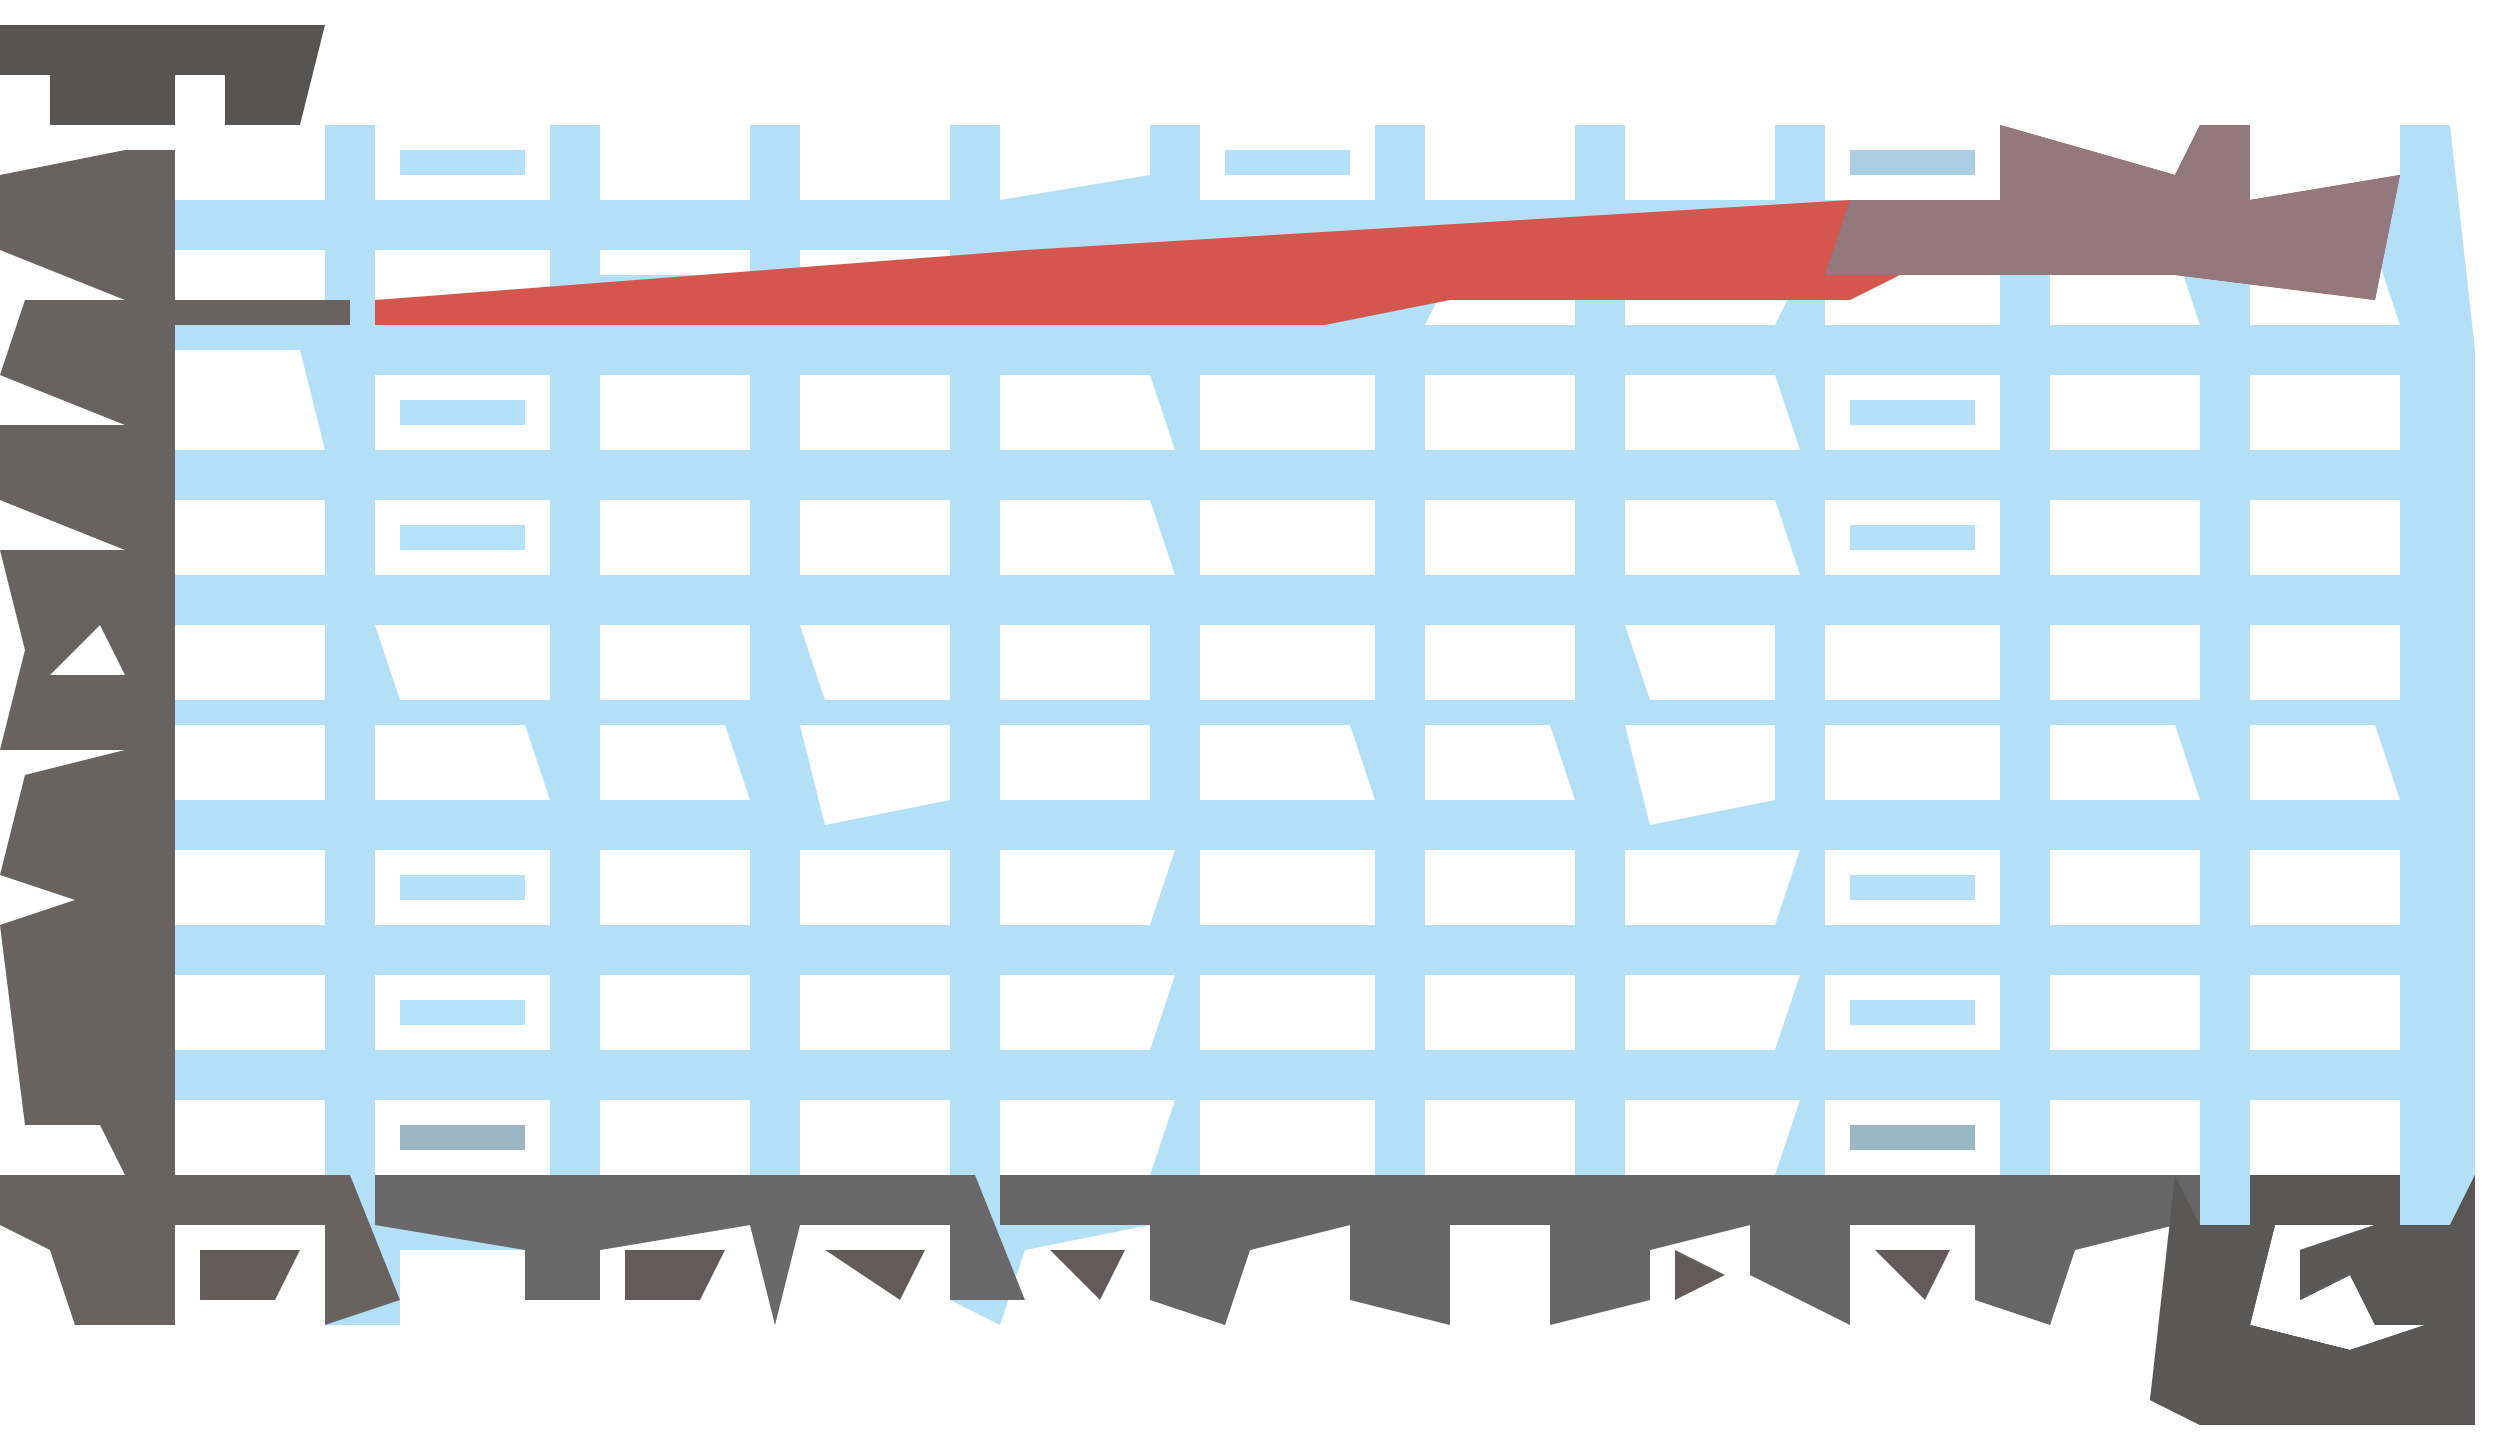 <?xml version="1.0" encoding="UTF-8"?>
<svg version="1.1" xmlns="http://www.w3.org/2000/svg" width="100" height="58">
<path d="M0,0 L2,0 L2,3 L9,3 L9,0 L11,0 L11,3 L17,3 L17,0 L19,0 L19,3 L25,3 L25,0 L27,0 L27,3 L33,2 L33,0 L35,0 L35,3 L42,3 L42,0 L44,0 L44,3 L50,3 L50,0 L52,0 L52,3 L58,3 L58,0 L60,0 L60,3 L67,3 L67,0 L74,2 L75,0 L77,0 L77,3 L83,2 L83,0 L85,0 L86,9 L86,48 L86,52 L75,52 L73,51 L74,44 L70,45 L69,48 L66,47 L66,44 L61,44 L61,48 L57,46 L57,44 L53,45 L53,47 L49,48 L49,44 L45,44 L45,48 L41,47 L41,44 L37,45 L36,48 L33,47 L33,44 L28,45 L27,48 L25,47 L25,44 L19,44 L18,48 L17,44 L11,45 L11,47 L8,47 L8,45 L3,45 L3,48 L0,48 L0,44 L-6,44 L-6,48 L-10,48 L-11,45 L-13,44 L-13,42 L-8,42 L-9,40 L-12,40 L-13,32 L-10,31 L-13,30 L-12,26 L-8,25 L-13,25 L-12,21 L-13,17 L-8,17 L-13,15 L-13,12 L-8,12 L-13,10 L-12,7 L-8,7 L-13,5 L-13,2 L-6,1 L-6,3 L0,3 Z M68,2 Z M39,4 Z M-6,5 L-6,7 L0,7 L0,5 Z M2,5 L2,7 L9,7 L9,5 Z M11,5 L11,6 L17,6 L17,5 Z M19,5 L19,6 L25,6 L25,5 Z M27,5 Z M63,5 L60,6 L60,8 L67,8 L67,5 Z M69,5 L69,8 L75,8 L74,5 Z M77,5 L77,8 L83,8 L82,5 L81,6 Z M45,6 L44,8 L50,8 L50,6 Z M52,6 L52,8 L58,8 L59,6 Z M27,7 L27,8 L34,8 L34,7 Z M35,7 L35,8 L40,8 L40,7 Z M41,7 Z M-6,9 L-6,13 L0,13 L-1,9 Z M2,10 L2,13 L9,13 L9,10 Z M11,10 L11,13 L17,13 L17,10 Z M19,10 L19,13 L25,13 L25,10 Z M27,10 L27,13 L34,13 L33,10 Z M35,10 L35,13 L42,13 L42,10 Z M44,10 L44,13 L50,13 L50,10 Z M52,10 L52,13 L59,13 L58,10 Z M60,10 L60,13 L67,13 L67,10 Z M69,10 L69,13 L75,13 L75,10 Z M77,10 L77,13 L83,13 L83,10 Z M-6,15 L-6,18 L0,18 L0,15 Z M2,15 L2,18 L9,18 L9,15 Z M11,15 L11,18 L17,18 L17,15 Z M19,15 L19,18 L25,18 L25,15 Z M27,15 L27,18 L34,18 L33,15 Z M35,15 L35,18 L42,18 L42,15 Z M44,15 L44,18 L50,18 L50,15 Z M52,15 L52,18 L59,18 L58,15 Z M60,15 L60,18 L67,18 L67,15 Z M69,15 L69,18 L75,18 L75,15 Z M77,15 L77,18 L83,18 L83,15 Z M-6,20 L-6,23 L0,23 L0,20 Z M2,20 L3,23 L9,23 L9,20 Z M11,20 L11,23 L17,23 L17,20 Z M19,20 L20,23 L25,23 L25,20 Z M27,20 L27,23 L33,23 L33,20 Z M35,20 L35,23 L42,23 L42,20 Z M44,20 L44,23 L50,23 L50,20 Z M52,20 L53,23 L58,23 L58,20 Z M60,20 L60,23 L67,23 L67,20 Z M69,20 L69,23 L75,23 L75,20 Z M77,20 L77,23 L83,23 L83,20 Z M-9,20 L-11,22 L-8,22 Z M-6,24 L-6,27 L0,27 L0,24 Z M2,24 L2,27 L9,27 L8,24 Z M11,24 L11,27 L17,27 L16,24 Z M19,24 L20,28 L25,27 L25,24 Z M27,24 L27,27 L33,27 L33,24 Z M35,24 L35,27 L42,27 L41,24 Z M44,24 L44,27 L50,27 L49,24 Z M52,24 L53,28 L58,27 L58,24 Z M60,24 L60,27 L67,27 L67,24 Z M69,24 L69,27 L75,27 L74,24 Z M77,24 L77,27 L83,27 L82,24 Z M-6,29 L-6,32 L0,32 L0,29 Z M2,29 L2,32 L9,32 L9,29 Z M11,29 L11,32 L17,32 L17,29 Z M19,29 L19,32 L25,32 L25,29 Z M27,29 L27,32 L33,32 L34,29 Z M35,29 L35,32 L42,32 L42,29 Z M44,29 L44,32 L50,32 L50,29 Z M52,29 L52,32 L58,32 L59,29 Z M60,29 L60,32 L67,32 L67,29 Z M69,29 L69,32 L75,32 L75,29 Z M77,29 L77,32 L83,32 L83,29 Z M-6,34 L-6,37 L0,37 L0,34 Z M2,34 L2,37 L9,37 L9,34 Z M11,34 L11,37 L17,37 L17,34 Z M19,34 L19,37 L25,37 L25,34 Z M27,34 L27,37 L33,37 L34,34 Z M35,34 L35,37 L42,37 L42,34 Z M44,34 L44,37 L50,37 L50,34 Z M52,34 L52,37 L58,37 L59,34 Z M60,34 L60,37 L67,37 L67,34 Z M69,34 L69,37 L75,37 L75,34 Z M77,34 L77,37 L83,37 L83,34 Z M-6,39 L-6,42 L0,42 L0,39 Z M2,39 L2,42 L9,42 L9,39 Z M11,39 L11,42 L17,42 L17,39 Z M19,39 L19,42 L25,42 L25,39 Z M27,39 L27,42 L33,42 L34,39 Z M35,39 L35,42 L42,42 L42,39 Z M44,39 L44,42 L50,42 L50,39 Z M52,39 L52,42 L58,42 L59,39 Z M60,39 L60,42 L67,42 L67,39 Z M69,39 L69,42 L75,42 L75,39 Z M77,39 L77,42 L83,42 L83,39 Z M78,44 L77,48 L81,49 L84,48 L82,48 L81,46 L79,47 L79,45 L82,44 Z " fill="#B3E0F6" transform="translate(13,5)"/>
<path d="M0,0 L2,0 L2,6 L9,6 L9,7 L2,7 L2,41 L9,41 L11,46 L8,47 L8,43 L2,43 L2,47 L-2,47 L-3,44 L-5,43 L-5,41 L0,41 L-1,39 L-4,39 L-5,31 L-2,30 L-5,29 L-4,25 L0,24 L-5,24 L-4,20 L-5,16 L0,16 L-5,14 L-5,11 L0,11 L-5,9 L-4,6 L0,6 L-5,4 L-5,1 Z M-1,19 L-3,21 L0,21 Z " fill="#686261" transform="translate(5,6)"/>
<path d="M0,0 L48,0 L48,2 L50,2 L50,0 L56,0 L56,2 L58,2 L59,0 L59,6 L59,10 L48,10 L46,9 L47,2 L43,3 L42,6 L39,5 L39,2 L34,2 L34,6 L30,4 L30,2 L26,3 L26,5 L22,6 L22,2 L18,2 L18,6 L14,5 L14,2 L10,3 L9,6 L6,5 L6,2 L0,2 Z M51,2 L50,6 L54,7 L57,6 L55,6 L54,4 L52,5 L52,3 L55,2 Z " fill="#666666" transform="translate(40,47)"/>
<path d="M0,0 L7,2 L8,0 L10,0 L10,3 L16,2 L15,7 L7,6 L-4,6 L-6,7 L-22,7 L-27,8 L-65,8 L-65,7 L-39,5 L-6,3 L0,3 Z M1,2 Z " fill="#D4564D" transform="translate(80,5)"/>
<path d="M0,0 L1,2 L3,2 L3,0 L9,0 L9,2 L11,2 L12,0 L12,6 L12,10 L1,10 L-1,9 Z M4,2 L3,6 L7,7 L10,6 L8,6 L7,4 L5,5 L5,3 L8,2 Z " fill="#5A5857" transform="translate(87,47)"/>
<path d="M0,0 L7,2 L8,0 L10,0 L10,3 L16,2 L15,7 L7,6 L-4,6 L-7,6 L-6,3 L0,3 Z M1,2 Z " fill="#93797D" transform="translate(80,5)"/>
<path d="M0,0 L24,0 L26,5 L23,5 L23,2 L17,2 L16,6 L15,2 L9,3 L9,5 L6,5 L6,3 L0,2 Z " fill="#686868" transform="translate(15,47)"/>
<path d="M0,0 L13,0 L12,4 L9,4 L9,2 L7,2 L7,4 L2,4 L2,2 L0,2 Z " fill="#565554" transform="translate(0,1)"/>
<path d="M0,0 L4,0 L3,2 L0,2 Z " fill="#635B5B" transform="translate(25,50)"/>
<path d="M0,0 L4,0 L3,2 L0,2 Z " fill="#635A5A" transform="translate(8,50)"/>
<path d="M0,0 L4,0 L3,2 Z " fill="#635A5A" transform="translate(33,50)"/>
<path d="M0,0 L5,0 L5,1 L0,1 Z " fill="#98B7C4" transform="translate(74,45)"/>
<path d="M0,0 L5,0 L5,1 L0,1 Z " fill="#9CB5C2" transform="translate(16,45)"/>
<path d="M0,0 L5,0 L5,1 L0,1 Z " fill="#B4E1F9" transform="translate(74,40)"/>
<path d="M0,0 L5,0 L5,1 L0,1 Z " fill="#B5E2F9" transform="translate(16,40)"/>
<path d="M0,0 L5,0 L5,1 L0,1 Z " fill="#B4E1F9" transform="translate(74,35)"/>
<path d="M0,0 L5,0 L5,1 L0,1 Z " fill="#B4E1F9" transform="translate(16,35)"/>
<path d="M0,0 L5,0 L5,1 L0,1 Z " fill="#B4E1F9" transform="translate(74,21)"/>
<path d="M0,0 L5,0 L5,1 L0,1 Z " fill="#B5E2F9" transform="translate(16,21)"/>
<path d="M0,0 L5,0 L5,1 L0,1 Z " fill="#B4E1F9" transform="translate(74,16)"/>
<path d="M0,0 L5,0 L5,1 L0,1 Z " fill="#B4E1F9" transform="translate(16,16)"/>
<path d="M0,0 L5,0 L5,1 L0,1 Z " fill="#ABCFE2" transform="translate(74,6)"/>
<path d="M0,0 L5,0 L5,1 L0,1 Z " fill="#B4E1F9" transform="translate(49,6)"/>
<path d="M0,0 L5,0 L5,1 L0,1 Z " fill="#B4E1F9" transform="translate(16,6)"/>
<path d="M0,0 L3,0 L2,2 Z " fill="#635B5B" transform="translate(75,50)"/>
<path d="M0,0 L3,0 L2,2 Z " fill="#635B5B" transform="translate(42,50)"/>
<path d="M0,0 L4,1 Z " fill="#9EB4C1" transform="translate(91,45)"/>
<path d="M0,0 L4,1 Z " fill="#99B6C3" transform="translate(83,45)"/>
<path d="M0,0 L4,1 Z " fill="#99B6C3" transform="translate(66,45)"/>
<path d="M0,0 L4,1 Z " fill="#99B6C3" transform="translate(58,45)"/>
<path d="M0,0 L4,1 Z " fill="#99B6C3" transform="translate(41,45)"/>
<path d="M0,0 L4,1 Z " fill="#99B6C3" transform="translate(33,45)"/>
<path d="M0,0 L4,1 Z " fill="#99B6C3" transform="translate(25,45)"/>
<path d="M0,0 L4,1 Z " fill="#99B6C3" transform="translate(8,45)"/>
<path d="M0,0 L4,1 Z " fill="#B4E1F9" transform="translate(91,40)"/>
<path d="M0,0 L4,1 Z " fill="#B4E1F9" transform="translate(83,40)"/>
<path d="M0,0 L4,1 Z " fill="#B6E2F9" transform="translate(66,40)"/>
<path d="M0,0 L4,1 Z " fill="#B4E1F9" transform="translate(58,40)"/>
<path d="M0,0 L4,1 Z " fill="#B4E1F9" transform="translate(41,40)"/>
<path d="M0,0 L4,1 Z " fill="#B6E2F9" transform="translate(33,40)"/>
<path d="M0,0 L4,1 Z " fill="#B4E1F9" transform="translate(25,40)"/>
<path d="M0,0 L4,1 Z " fill="#B1D5EA" transform="translate(8,40)"/>
<path d="M0,0 L4,1 Z " fill="#B4E1F9" transform="translate(91,35)"/>
<path d="M0,0 L4,1 Z " fill="#B4E1F9" transform="translate(83,35)"/>
<path d="M0,0 L4,1 Z " fill="#B4E1F9" transform="translate(66,35)"/>
<path d="M0,0 L4,1 Z " fill="#B4E1F9" transform="translate(58,35)"/>
<path d="M0,0 L4,1 Z " fill="#B4E1F9" transform="translate(41,35)"/>
<path d="M0,0 L4,1 Z " fill="#B4E1F9" transform="translate(33,35)"/>
<path d="M0,0 L4,1 Z " fill="#B4E1F9" transform="translate(25,35)"/>
<path d="M0,0 L4,1 Z " fill="#B1D5EA" transform="translate(8,35)"/>
<path d="M0,0 L4,1 Z " fill="#B4E1F9" transform="translate(91,21)"/>
<path d="M0,0 L4,1 Z " fill="#B4E1F9" transform="translate(83,21)"/>
<path d="M0,0 L4,1 Z " fill="#B4E1F9" transform="translate(66,21)"/>
<path d="M0,0 L4,1 Z " fill="#B4E1F9" transform="translate(58,21)"/>
<path d="M0,0 L4,1 Z " fill="#B4E1F9" transform="translate(41,21)"/>
<path d="M0,0 L4,1 Z " fill="#B4E1F9" transform="translate(33,21)"/>
<path d="M0,0 L4,1 Z " fill="#B4E1F9" transform="translate(25,21)"/>
<path d="M0,0 L4,1 Z " fill="#B1D5EA" transform="translate(8,21)"/>
<path d="M0,0 L4,1 Z " fill="#B4E1F9" transform="translate(91,16)"/>
<path d="M0,0 L4,1 Z " fill="#B4E1F9" transform="translate(83,16)"/>
<path d="M0,0 L4,1 Z " fill="#B4E1F9" transform="translate(66,16)"/>
<path d="M0,0 L4,1 Z " fill="#B4E1F9" transform="translate(58,16)"/>
<path d="M0,0 L4,1 Z " fill="#B4E1F9" transform="translate(41,16)"/>
<path d="M0,0 L4,1 Z " fill="#B4E1F9" transform="translate(33,16)"/>
<path d="M0,0 L4,1 Z " fill="#B4E1F9" transform="translate(25,16)"/>
<path d="M0,0 L4,1 Z " fill="#B1D5EA" transform="translate(8,16)"/>
<path d="M0,0 L4,1 Z " fill="#7D848A" transform="translate(83,11)"/>
<path d="M0,0 L4,1 Z " fill="#98B6C5" transform="translate(66,6)"/>
<path d="M0,0 L4,1 Z " fill="#B4E1F9" transform="translate(58,6)"/>
<path d="M0,0 L4,1 Z " fill="#B4E1F9" transform="translate(41,6)"/>
<path d="M0,0 L4,1 Z " fill="#B4E1F9" transform="translate(33,6)"/>
<path d="M0,0 L4,1 Z " fill="#B4E1F9" transform="translate(25,6)"/>
<path d="M0,0 L4,1 Z " fill="#99B6C3" transform="translate(8,6)"/>
<path d="M0,0 L2,1 L0,2 Z " fill="#635A5A" transform="translate(67,50)"/>
<path d="M0,0 L3,1 Z " fill="#645A5A" transform="translate(17,50)"/>
<path d="M0,0 Z " fill="#AAD4E8" transform="translate(99,44)"/>
<path d="M0,0 Z " fill="#B5E2F9" transform="translate(99,39)"/>
<path d="M0,0 Z " fill="#B5E2F9" transform="translate(99,34)"/>
<path d="M0,0 Z " fill="#B5E2F9" transform="translate(99,29)"/>
<path d="M0,0 Z " fill="#B5E2F9" transform="translate(99,25)"/>
<path d="M0,0 Z " fill="#B5E2F9" transform="translate(99,20)"/>
<path d="M0,0 Z " fill="#B5E2F9" transform="translate(99,15)"/>
<path d="M0,0 Z " fill="#B5E2F9" transform="translate(99,10)"/>
<path d="M0,0 L3,1 Z " fill="#91949C" transform="translate(91,6)"/>
<path d="M0,0 L2,1 Z " fill="#635C5C" transform="translate(94,57)"/>
<path d="M0,0 L2,1 Z " fill="#635B5B" transform="translate(84,50)"/>
<path d="M0,0 L2,1 Z " fill="#635C5C" transform="translate(59,50)"/>
<path d="M0,0 L2,1 Z " fill="#635B5B" transform="translate(51,50)"/>
<path d="M0,0 L2,1 Z " fill="#85868C" transform="translate(85,6)"/>
<path d="M0,0 Z " fill="#635C5C" transform="translate(87,57)"/>
<path d="M0,0 Z " fill="#645A5A" transform="translate(84,54)"/>
<path d="M0,0 Z " fill="#645A5A" transform="translate(64,53)"/>
<path d="M0,0 Z " fill="#645A5A" transform="translate(22,53)"/>
<path d="M0,0 Z " fill="#B5E2F9" transform="translate(94,26)"/>
<path d="M0,0 Z " fill="#B5E2F9" transform="translate(86,26)"/>
<path d="M0,0 Z " fill="#B5E2F9" transform="translate(74,26)"/>
<path d="M0,0 Z " fill="#B5E2F9" transform="translate(61,26)"/>
<path d="M0,0 Z " fill="#B5E2F9" transform="translate(41,26)"/>
<path d="M0,0 Z " fill="#B5E2F9" transform="translate(28,26)"/>
<path d="M0,0 Z " fill="#645A5A" transform="translate(8,26)"/>
<path d="M0,0 Z " fill="#B5E2F9" transform="translate(78,11)"/>
<path d="M0,0 Z " fill="#B5E2F9" transform="translate(99,6)"/>
<path d="M0,0 Z " fill="#645A5A" transform="translate(94,5)"/>
<path d="M0,0 Z " fill="#635C5C" transform="translate(4,5)"/>
<path d="M0,0 Z " fill="#635C5C" transform="translate(1,5)"/>
<path d="M0,0 Z " fill="#645A5A" transform="translate(14,2)"/>
</svg>
